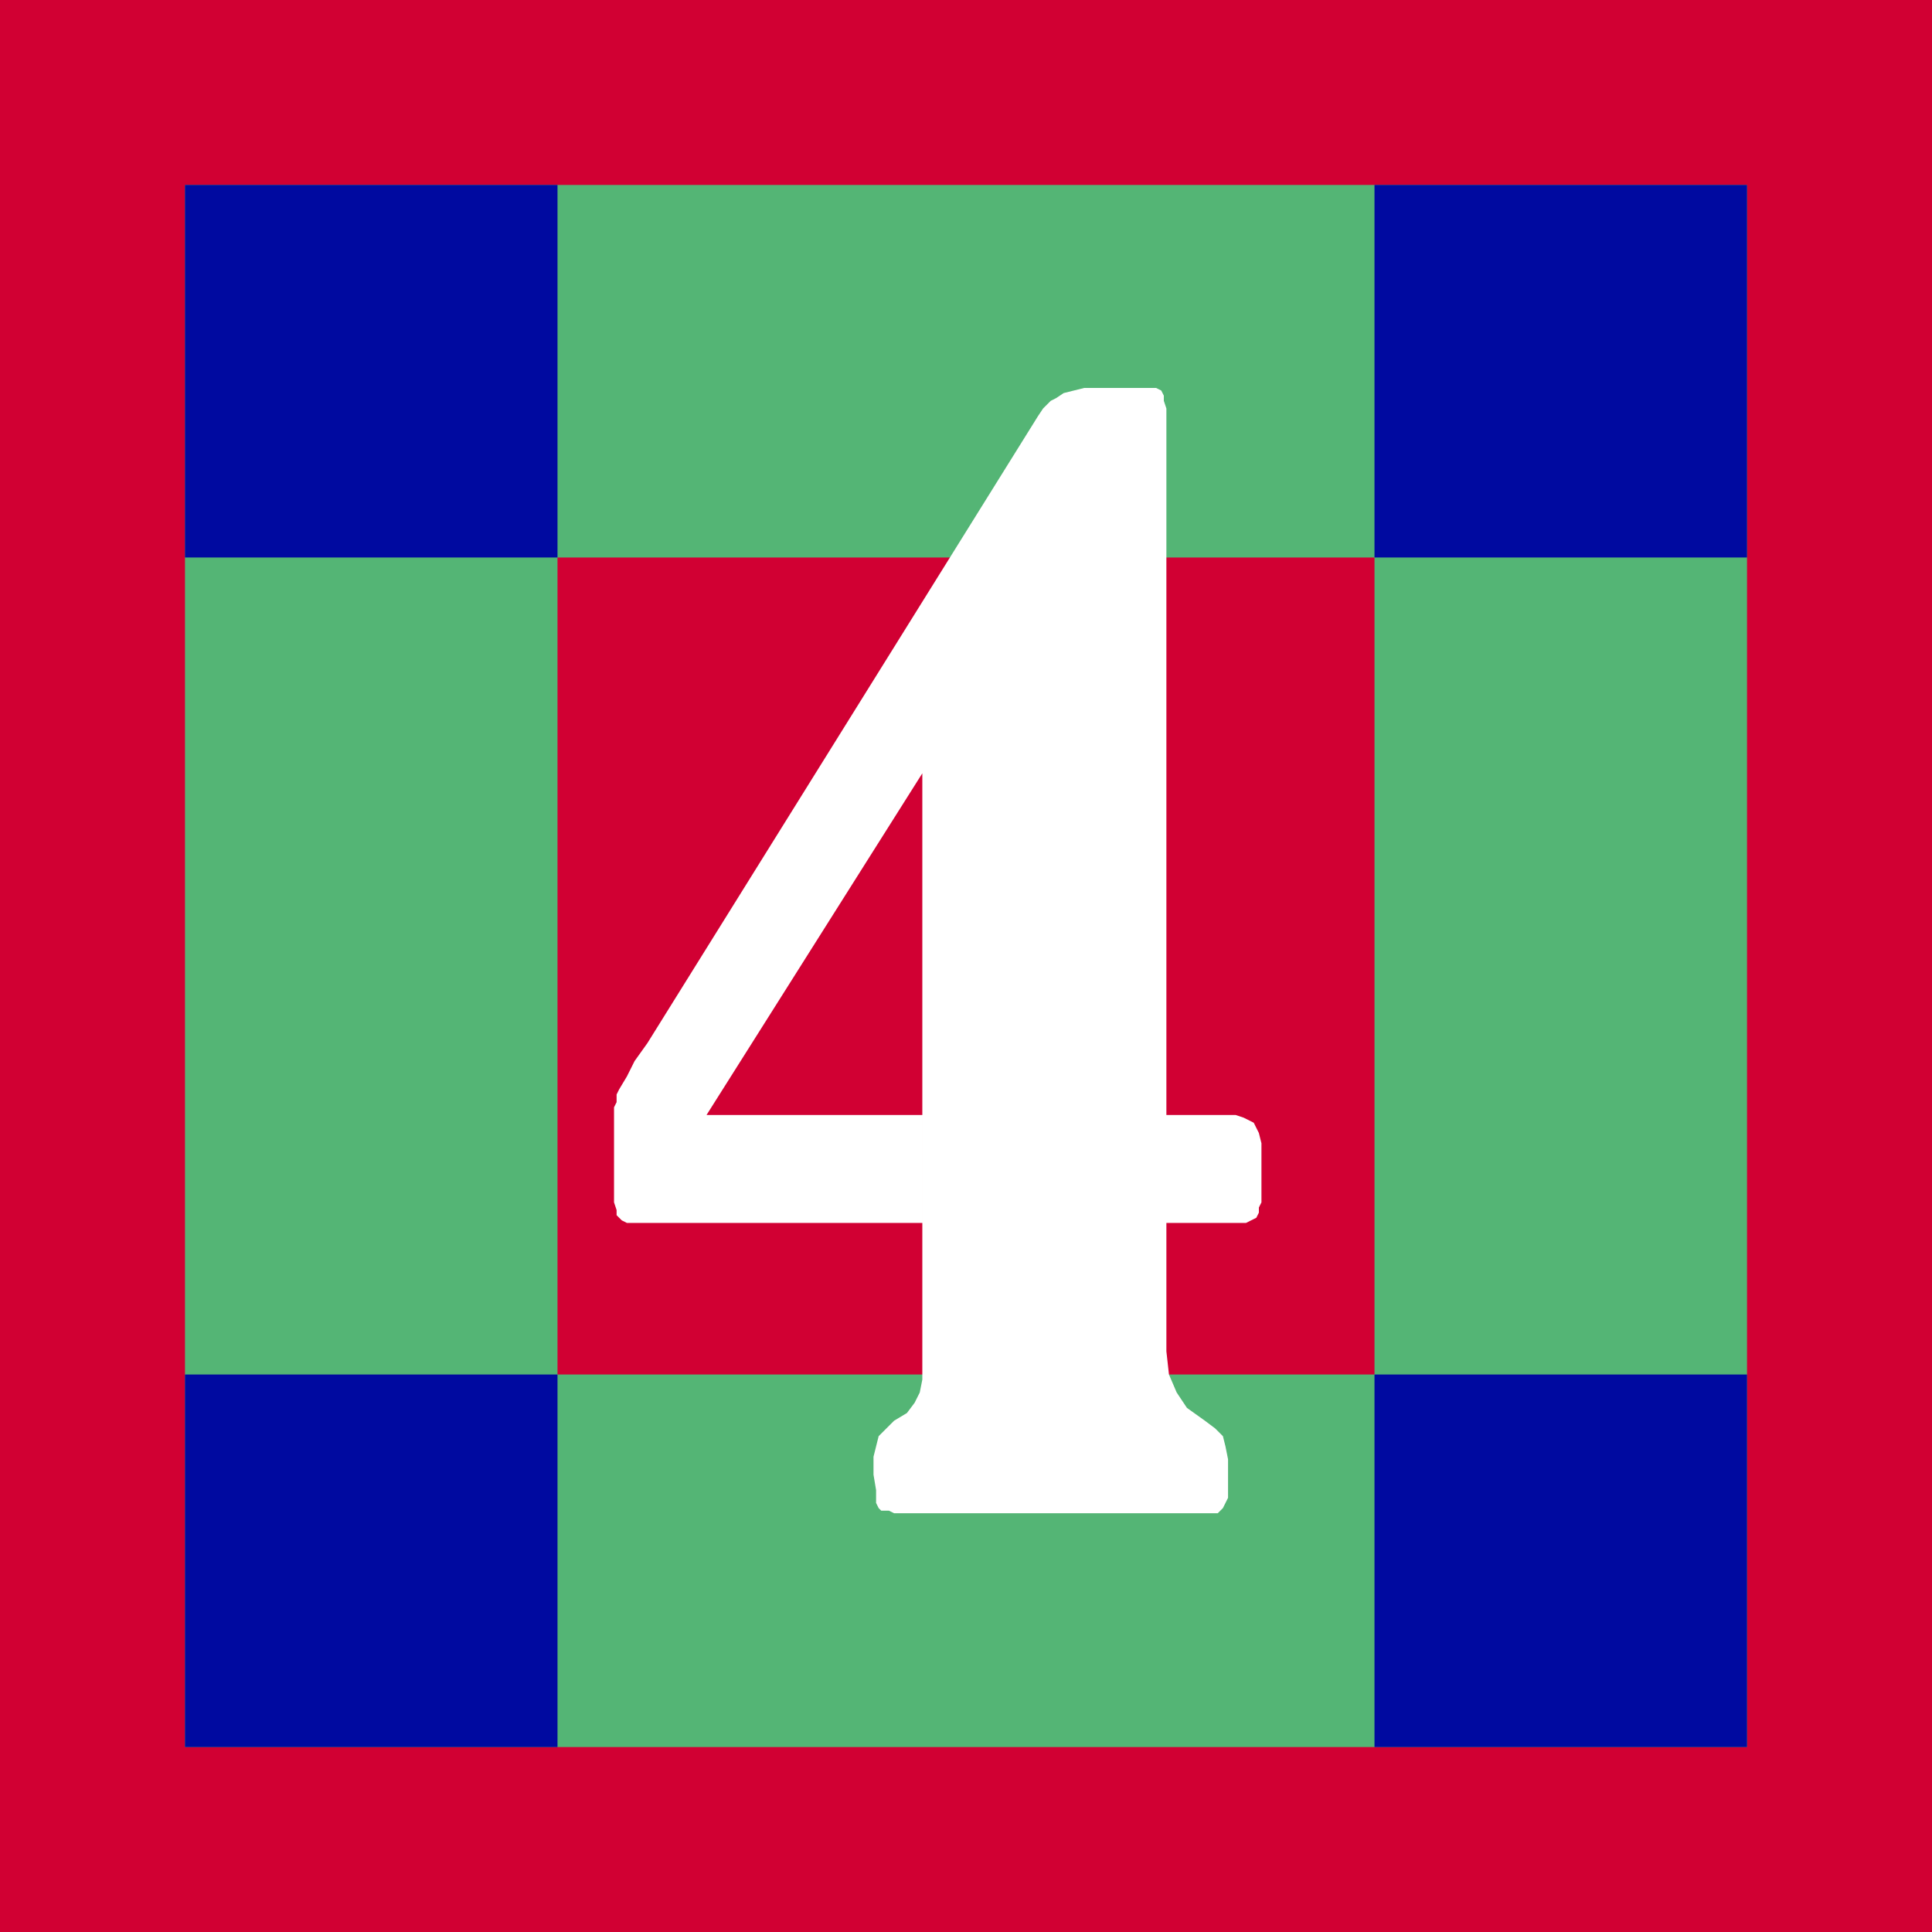 <svg xmlns="http://www.w3.org/2000/svg" width="72.192" height="72.192" fill-rule="evenodd" stroke-linecap="round" preserveAspectRatio="none" viewBox="0 0 752 752"><style>.pen1{stroke:none}.brush2{fill:#d10033}</style><path d="M752 752V0H0v752h752z" class="pen1 brush2"/><path d="M680 680V72H72v608h608z" class="pen1" style="fill:#54b575"/><path d="M535 535V217H217v318h318z" class="pen1 brush2"/><path d="M680 72v145H535V72h145zm-463 0v145H72V72h145zm463 463v145H535V535h145zm-463 0v145H72V535h145z" class="pen1" style="fill:#000aa0"/><path d="M359 476H244l-2-1-1-1-1-1v-2l-1-3v-37l1-2v-3l1-2 3-5 3-6 5-7 152-244 2-3 3-3 2-1 3-2 4-1 4-1h28l2 1 1 2v2l1 3v275h27l3 1 2 1 2 1 1 2 1 2 1 4v23l-1 2v2l-1 2-2 1-2 1h-31v50l1 9 3 7 4 6 7 5 4 3 3 3 1 4 1 5v15l-1 2-1 2-1 1-1 1H348l-2-1h-3l-1-1-1-2v-5l-1-6v-7l1-4 1-4 3-3 3-3 5-3 3-4 2-4 1-5V301l-84 133h84v42z" class="pen1" style="fill:#fff"/></svg>

